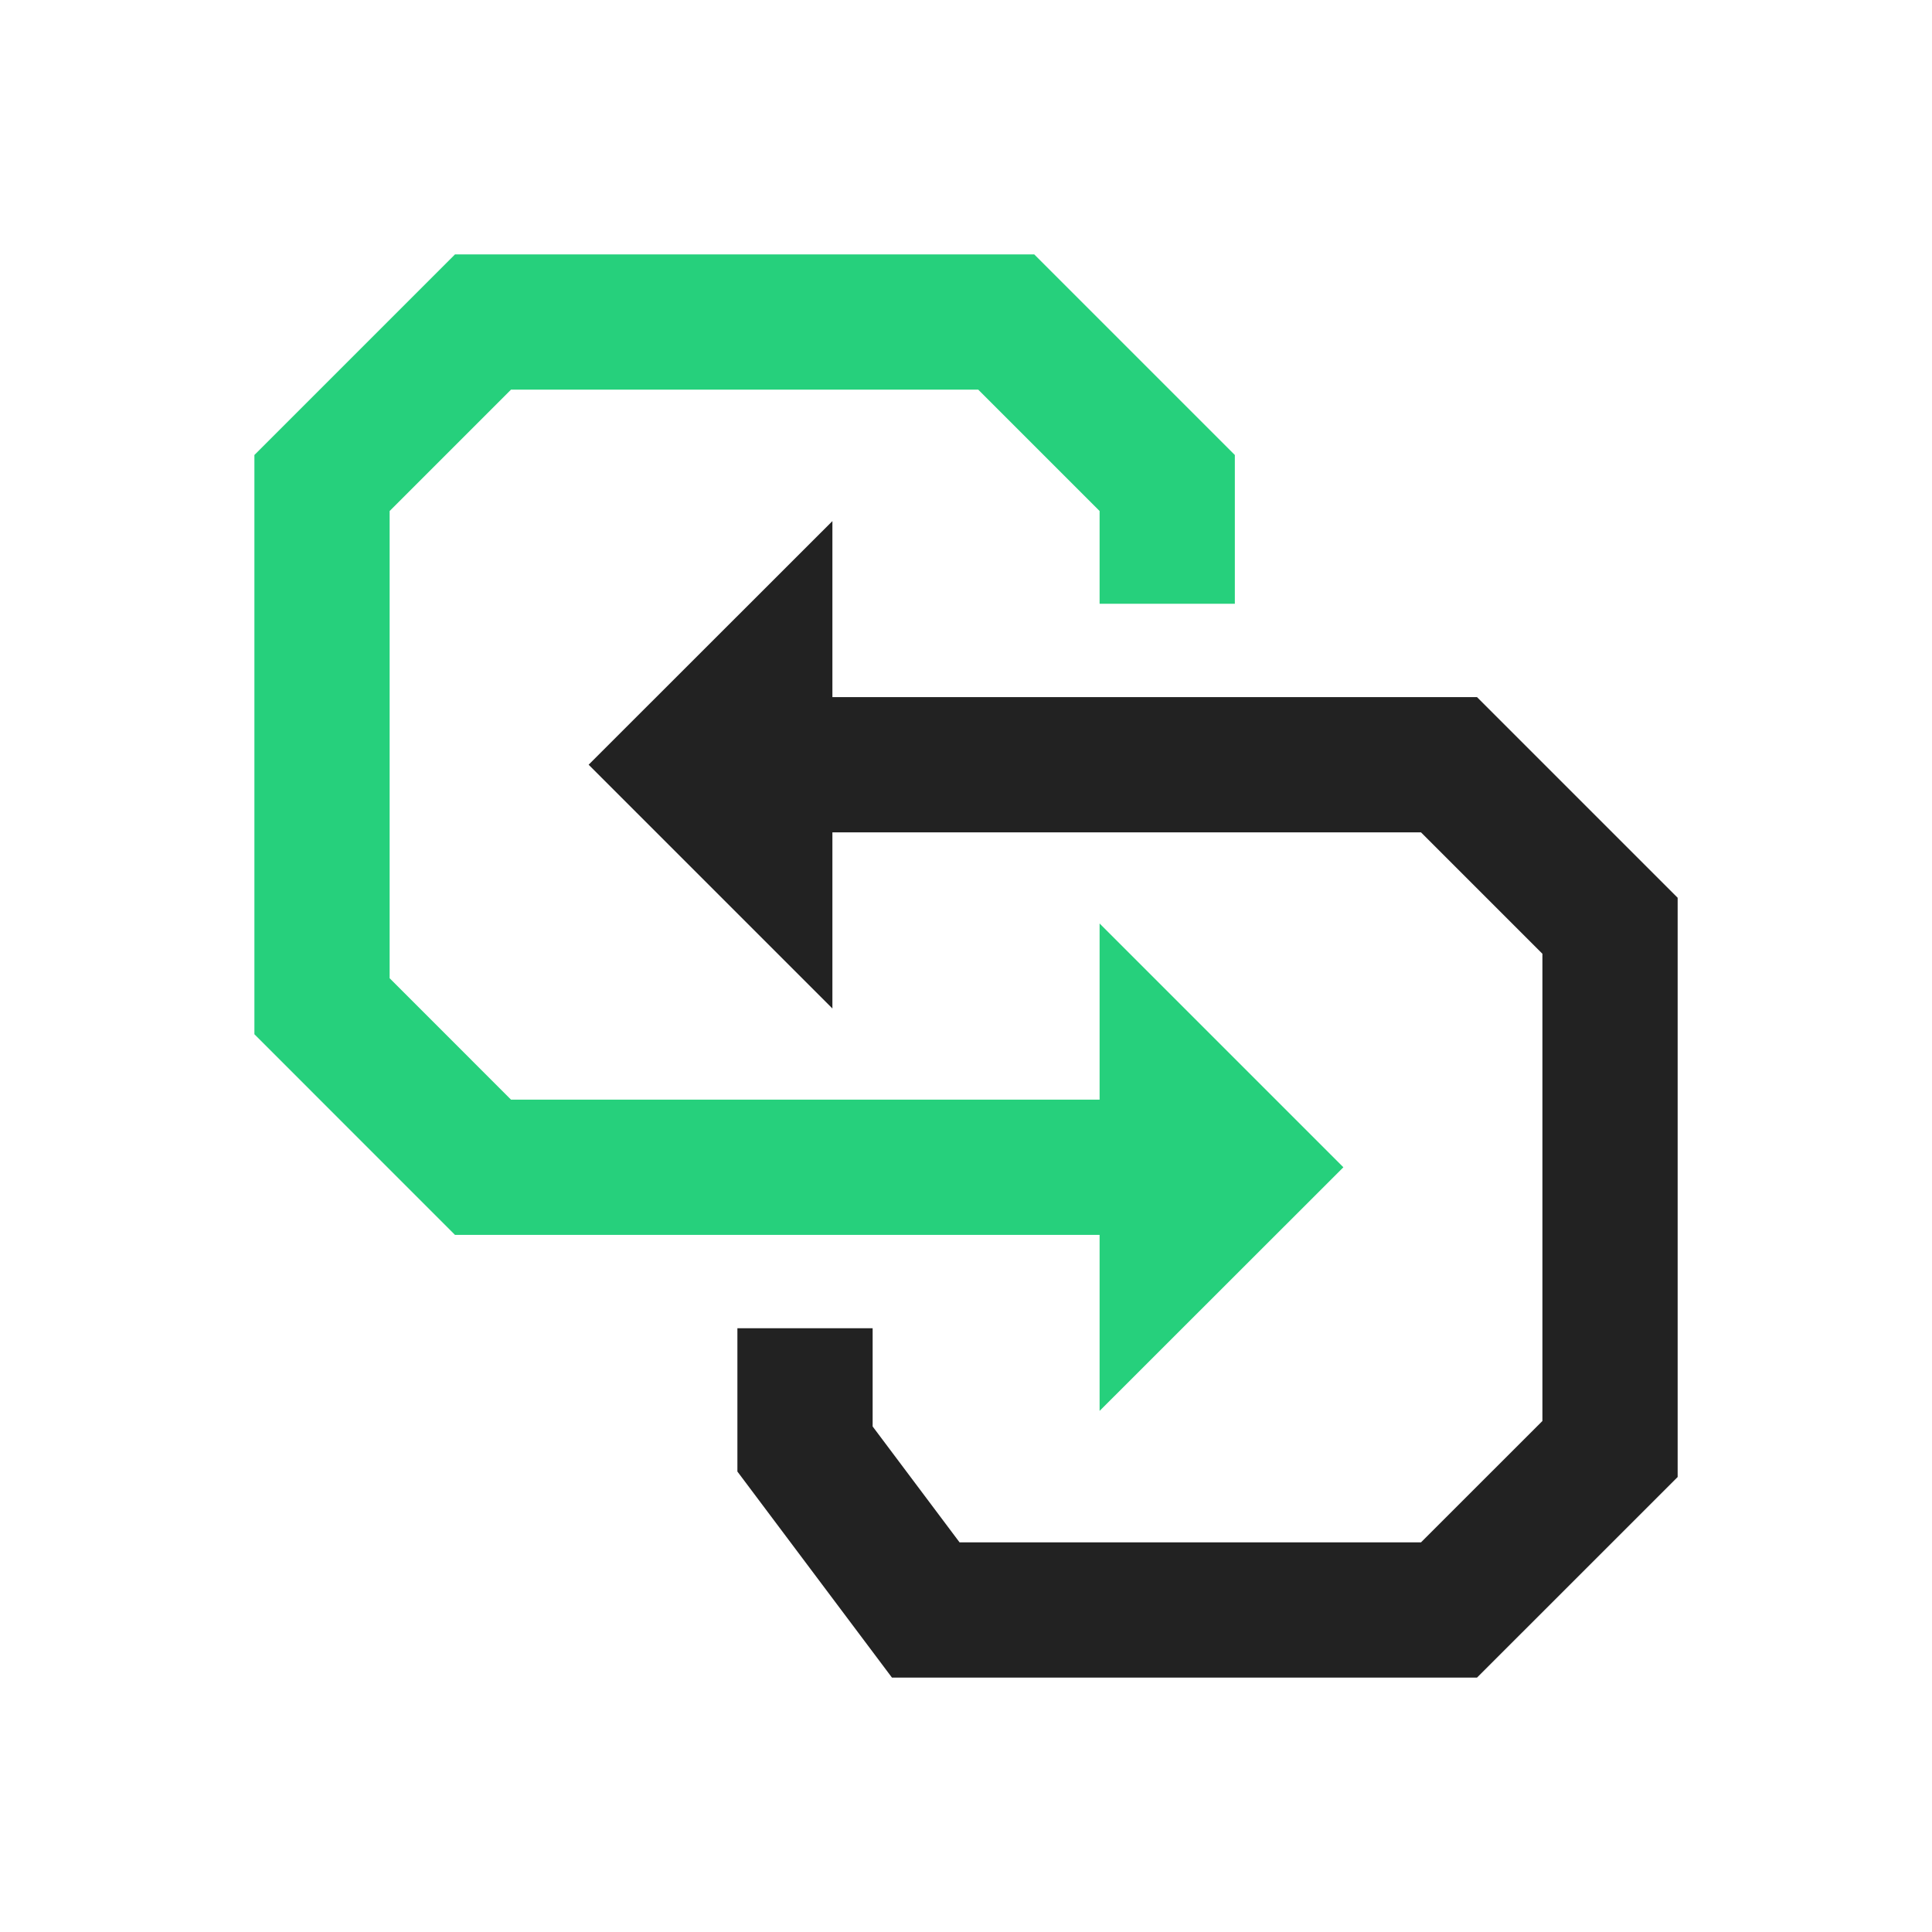 <svg width="40" height="40" viewBox="0 0 40 40" fill="none" xmlns="http://www.w3.org/2000/svg">
<path d="M24.166 24.167H10L6.667 20.833V10L10 6.667H20.833L24.166 10V12.5" stroke="#26D07C" stroke-width="2.8"/>
<path d="M15.834 15.833L30 15.833L33.334 19.167L33.334 30L30 33.333L19.167 33.333L16.667 30L16.667 27.5" stroke="#222222" stroke-width="2.8"/>
<path d="M25.833 24.167L24.166 25.833V22.5L25.833 24.167Z" stroke="#26D07C" stroke-width="2.8"/>
<path d="M14.167 15.833L15.834 17.5V14.167L14.167 15.833Z" stroke="#222222" stroke-width="2.8"/>
</svg>
